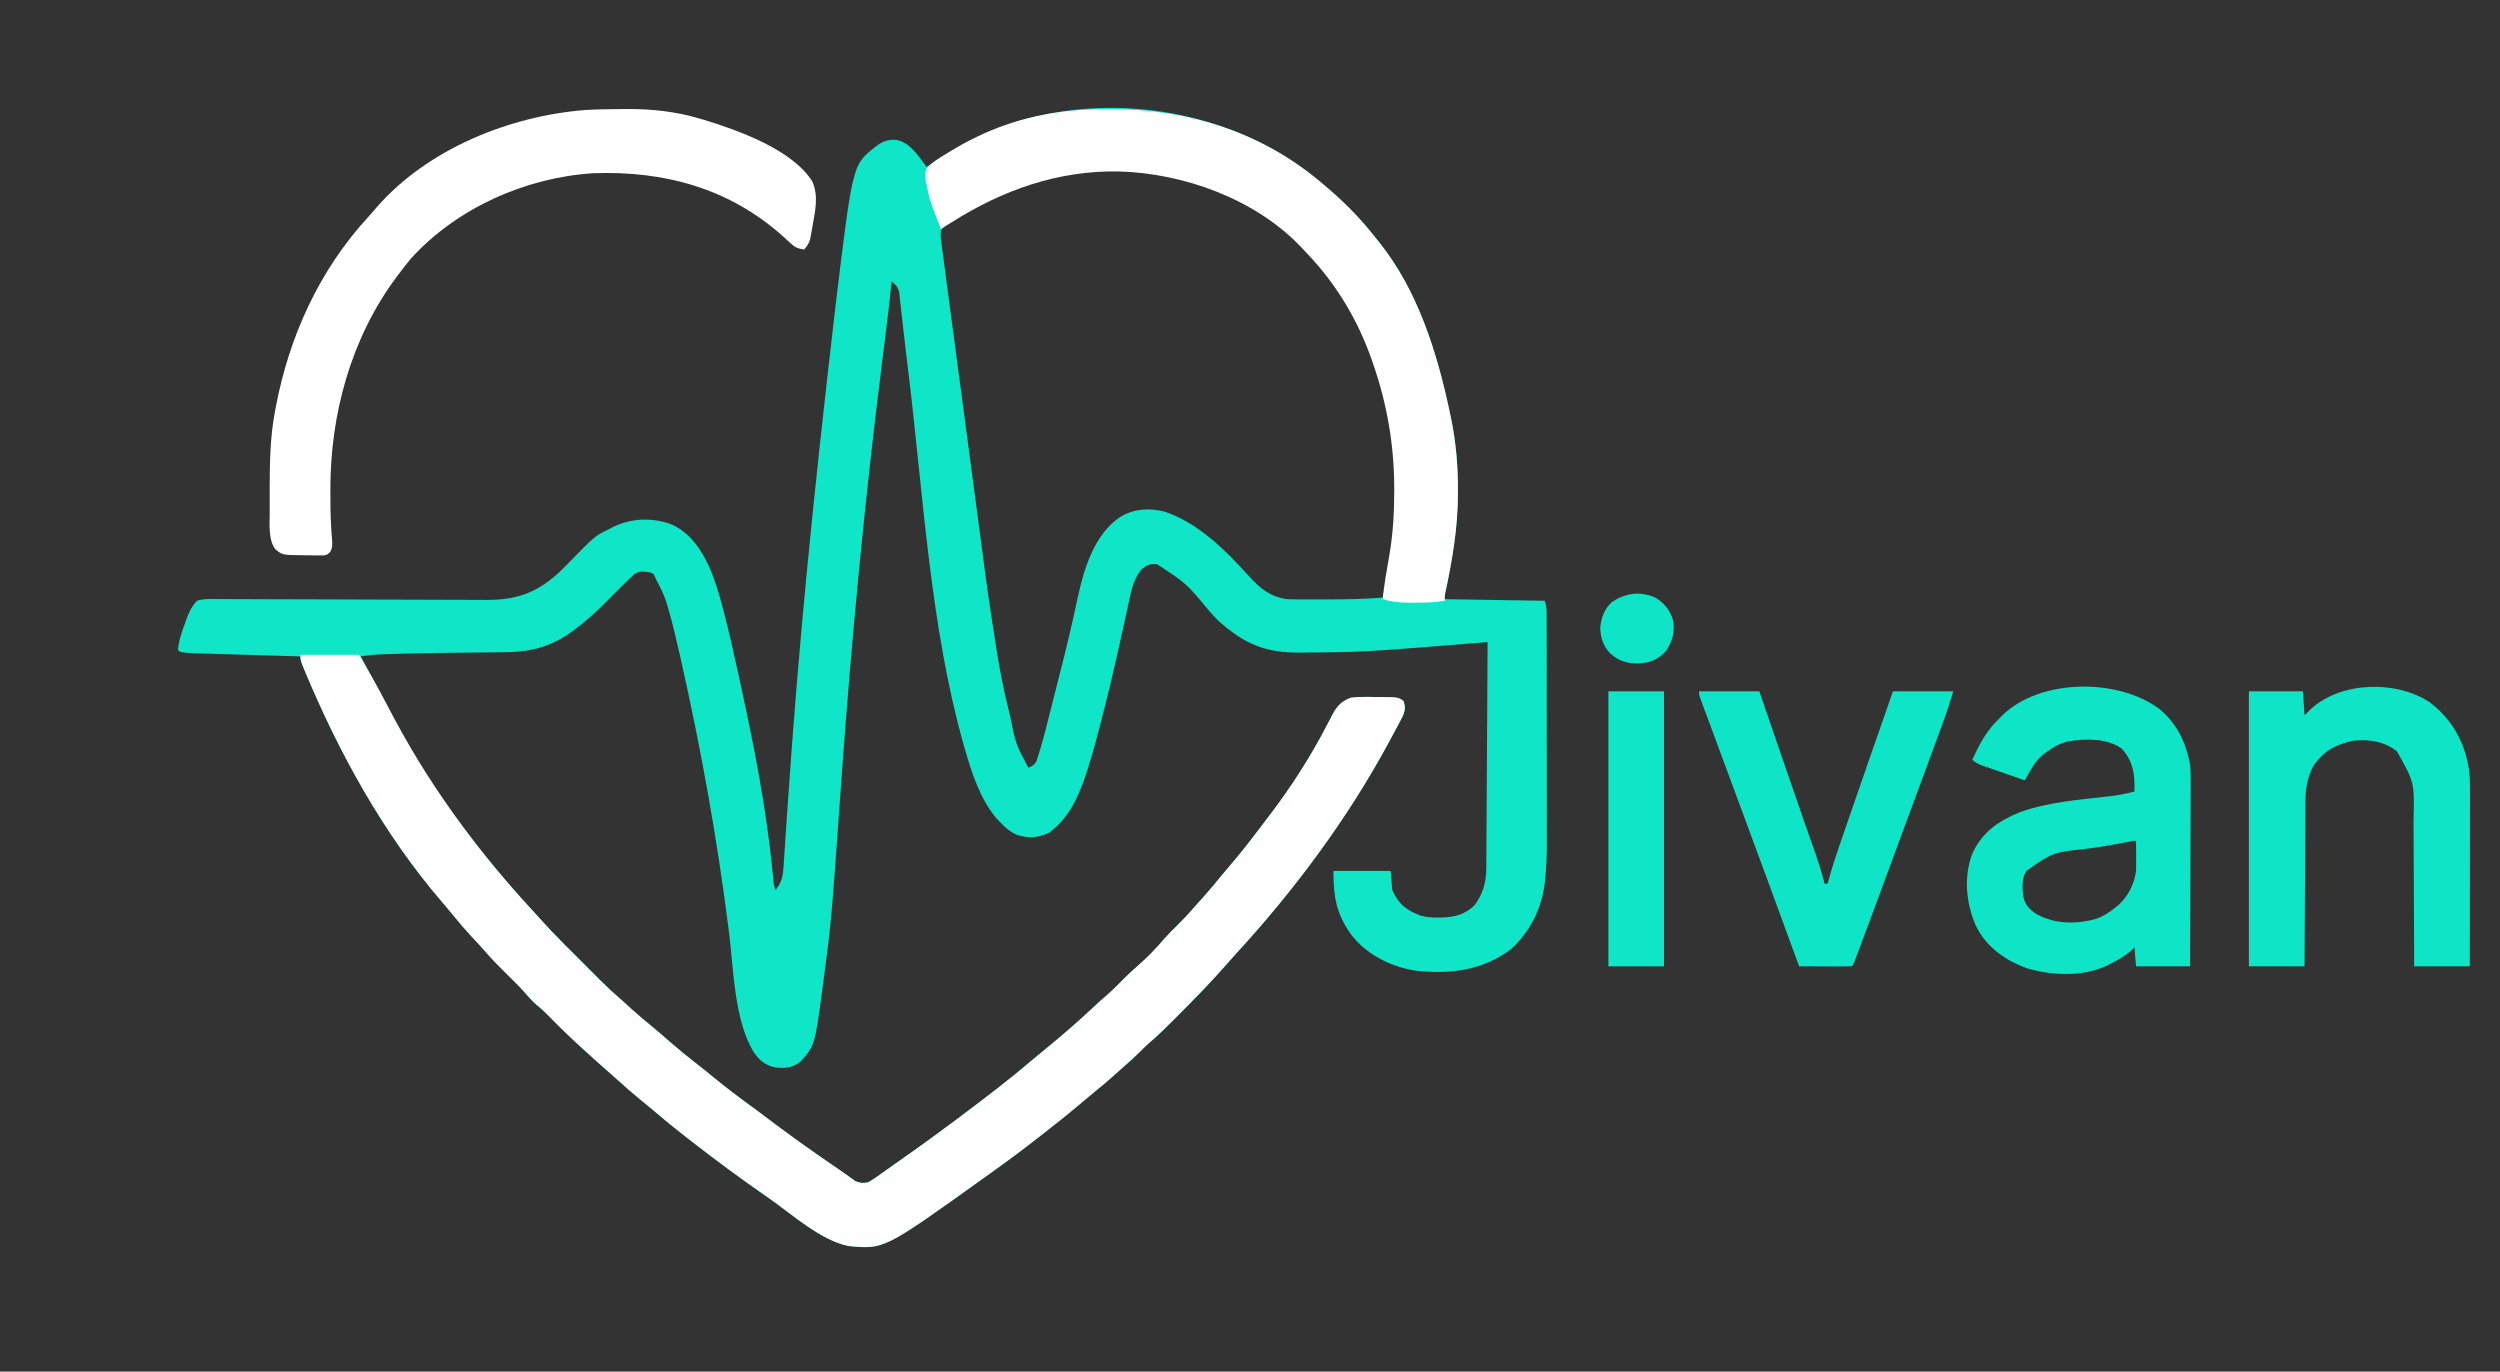 <svg xmlns="http://www.w3.org/2000/svg" width="1573" height="863" version="1.1"><rect width="100%" height="100%" fill="#333333" stroke="none"/><path fill="#0FE5C7" d="M0 0 C0.561 0.46 1.123 0.92 1.701 1.394 C14.371 11.825 25.903 23.034 36 36 C36.799 36.982 37.598 37.965 38.422 38.977 C63.176 69.704 75.289 108.97 83.312 147 C83.676 148.715 83.676 148.715 84.048 150.466 C87.093 165.501 88.388 180.304 88.312 195.625 C88.31 196.797 88.31 196.797 88.307 197.992 C88.224 219.154 84.83 239.176 80.411 259.843 C79.938 261.961 79.938 261.961 80 264 C100.79 264.33 121.58 264.66 143 265 C144.124 268.372 144.129 270.917 144.134 274.472 C144.137 275.463 144.137 275.463 144.141 276.473 C144.147 278.691 144.146 280.908 144.145 283.125 C144.148 284.714 144.152 286.303 144.155 287.891 C144.164 292.214 144.167 296.538 144.167 300.861 C144.168 303.567 144.17 306.274 144.173 308.981 C144.182 318.441 144.186 327.901 144.185 337.361 C144.185 346.146 144.195 354.932 144.211 363.718 C144.224 371.279 144.229 378.84 144.229 386.401 C144.229 390.908 144.231 395.415 144.242 399.922 C144.252 404.176 144.252 408.429 144.245 412.682 C144.243 414.23 144.246 415.777 144.252 417.324 C144.281 425.295 144.022 433.141 143.122 441.066 C143.008 442.086 143.008 442.086 142.891 443.126 C140.912 458.894 133.656 473.165 122 484 C104.155 497.659 83.377 500.153 61.547 497.728 C45.723 495.212 30.47 487.414 20.812 474.625 C11.757 461.636 10 451.391 10 435 C21.88 435 33.76 435 46 435 C46.33 438.96 46.66 442.92 47 447 C51.214 456.165 55.654 459.488 64.793 463.105 C68.508 464.142 71.986 464.344 75.812 464.312 C76.519 464.307 77.225 464.301 77.953 464.295 C86.024 464.108 92.423 462.505 98.43 456.945 C103.788 450.307 106.109 442.236 106.158 433.862 C106.168 432.603 106.178 431.344 106.188 430.047 C106.194 428.654 106.2 427.261 106.205 425.868 C106.215 424.4 106.225 422.931 106.235 421.463 C106.262 417.477 106.283 413.492 106.303 409.507 C106.325 405.342 106.353 401.176 106.379 397.011 C106.429 389.124 106.474 381.237 106.517 373.35 C106.567 364.371 106.622 355.391 106.677 346.412 C106.791 327.941 106.898 309.471 107 291 C106.316 291.055 105.632 291.11 104.927 291.167 C28.039 297.343 28.039 297.343 -7.438 297.562 C-8.492 297.577 -9.546 297.591 -10.632 297.606 C-32.698 297.868 -45.952 292.319 -62.516 277.469 C-64.535 275.462 -66.391 273.435 -68.25 271.285 C-82.565 254.024 -82.565 254.024 -101 242 C-105.631 241.701 -107.15 242.324 -110.75 245.188 C-115.729 251.411 -117.097 257.989 -118.715 265.621 C-119.235 268.003 -119.756 270.385 -120.277 272.767 C-120.548 274.018 -120.818 275.27 -121.097 276.559 C-122.52 283.128 -123.975 289.69 -125.438 296.25 C-125.659 297.245 -125.659 297.245 -125.885 298.26 C-128.85 311.542 -132.064 324.754 -135.438 337.938 C-135.676 338.878 -135.915 339.819 -136.161 340.788 C-138.593 350.356 -141.176 359.856 -144.129 369.277 C-144.364 370.03 -144.6 370.783 -144.842 371.559 C-149.682 386.669 -155.772 401.407 -169 411 C-176.126 414.279 -182.18 414.639 -189.551 412.133 C-193.795 410.17 -196.819 407.381 -200 404 C-200.572 403.41 -201.145 402.819 -201.734 402.211 C-212.182 390.182 -217.692 373.104 -222 358 C-222.233 357.197 -222.465 356.394 -222.705 355.567 C-243.511 281.725 -247.925 200.348 -257.059 124.42 C-257.401 121.58 -257.746 118.74 -258.091 115.9 C-259.034 108.124 -259.971 100.348 -260.828 92.562 C-261.162 89.538 -261.509 86.516 -261.857 83.494 C-262.013 82.117 -262.162 80.74 -262.304 79.362 C-262.496 77.502 -262.711 75.644 -262.928 73.787 C-263.039 72.757 -263.151 71.728 -263.266 70.668 C-264.147 67.466 -265.498 66.121 -268 64 C-268.137 65.424 -268.137 65.424 -268.277 66.877 C-269.364 77.803 -270.688 88.695 -272.066 99.586 C-272.469 102.773 -272.872 105.96 -273.274 109.147 C-273.378 109.972 -273.482 110.796 -273.59 111.646 C-284.758 200.184 -293.314 288.926 -300.072 384.241 C-305.934 466.943 -305.934 466.943 -311.125 506.125 C-311.247 507.051 -311.37 507.977 -311.496 508.931 C-316.325 544.973 -316.325 544.973 -325.5 555.125 C-330.732 559.049 -335.229 559.365 -341.539 558.531 C-347.723 557.196 -351.328 554.011 -354.847 548.901 C-367.067 528.757 -367.442 496.487 -370.312 473.562 C-377.503 416.218 -387.661 359.376 -400.375 303 C-400.622 301.901 -400.869 300.802 -401.123 299.669 C-403.418 289.505 -405.771 279.371 -408.684 269.363 C-408.975 268.358 -408.975 268.358 -409.272 267.332 C-410.916 261.877 -413.217 256.952 -416 252 C-416.316 251.274 -416.632 250.549 -416.957 249.801 C-417.935 247.654 -417.935 247.654 -421 247 C-424.407 246.466 -426.873 246.215 -429.795 248.25 C-435.146 253.123 -440.247 258.208 -445.312 263.375 C-451.915 270.037 -458.456 276.401 -466 282 C-466.801 282.617 -467.601 283.235 -468.426 283.871 C-482.018 293.952 -494.998 297.277 -511.602 297.379 C-513.043 297.395 -514.484 297.412 -515.925 297.43 C-519.724 297.476 -523.524 297.511 -527.323 297.543 C-534.041 297.601 -540.759 297.677 -547.477 297.754 C-548.573 297.766 -548.573 297.766 -549.692 297.779 C-560.39 297.902 -571.081 298.124 -581.773 298.465 C-583.627 298.521 -583.627 298.521 -585.518 298.579 C-591.083 298.771 -596.511 299.042 -602 300 C-601.649 300.651 -601.298 301.303 -600.937 301.974 C-599.869 303.957 -598.802 305.94 -597.734 307.923 C-596.478 310.256 -595.221 312.589 -593.963 314.921 C-590.765 320.854 -587.575 326.791 -584.41 332.742 C-574.716 350.936 -564.827 369.085 -553 386 C-552.361 386.924 -552.361 386.924 -551.71 387.866 C-534.073 413.372 -514.626 437.589 -493.536 460.321 C-492.369 461.596 -491.214 462.882 -490.065 464.173 C-484.902 469.971 -479.586 475.562 -474.09 481.043 C-473.278 481.856 -472.466 482.668 -471.63 483.506 C-469.93 485.207 -468.228 486.907 -466.525 488.605 C-463.937 491.188 -461.354 493.776 -458.771 496.365 C-457.107 498.029 -455.442 499.692 -453.777 501.355 C-452.635 502.501 -452.635 502.501 -451.469 503.67 C-447.343 507.779 -443.132 511.728 -438.715 515.523 C-436.321 517.585 -434.008 519.731 -431.688 521.875 C-427.247 525.925 -422.681 529.755 -418.004 533.527 C-414.503 536.409 -411.097 539.387 -407.688 542.375 C-402.356 547.032 -396.926 551.508 -391.33 555.842 C-387.6 558.732 -383.932 561.683 -380.292 564.683 C-372.37 571.205 -364.22 577.347 -355.93 583.391 C-350.87 587.081 -345.873 590.852 -340.875 594.625 C-332.045 601.272 -323.084 607.705 -314 614 C-313.293 614.49 -312.586 614.98 -311.857 615.485 C-308.426 617.86 -304.989 620.226 -301.539 622.574 C-299.405 624.028 -297.303 625.505 -295.211 627.02 C-294.055 627.845 -294.055 627.845 -292.875 628.688 C-292.254 629.145 -291.632 629.603 -290.992 630.074 C-287.986 631.471 -286.311 631.504 -283 631 C-279.859 629.365 -277.049 627.328 -274.188 625.25 C-273.352 624.66 -272.517 624.07 -271.656 623.463 C-269.93 622.242 -268.208 621.015 -266.49 619.783 C-264.219 618.157 -261.936 616.552 -259.645 614.957 C-248.952 607.502 -238.46 599.777 -228 592 C-227.408 591.56 -226.816 591.121 -226.207 590.667 C-218.405 584.864 -210.684 578.957 -203 573 C-202.145 572.338 -202.145 572.338 -201.272 571.664 C-193.724 565.815 -186.34 559.814 -179.078 553.613 C-176.273 551.221 -173.425 548.885 -170.562 546.562 C-160.702 538.517 -151.119 530.215 -141.835 521.509 C-138.877 518.735 -135.899 516.009 -132.812 513.375 C-129.038 510.126 -125.565 506.593 -122.07 503.051 C-119.423 500.381 -116.73 497.821 -113.875 495.375 C-107.368 489.799 -101.514 483.665 -95.945 477.164 C-93.56 474.51 -91.039 472.005 -88.5 469.5 C-84.752 465.797 -81.156 462.024 -77.734 458.016 C-75.741 455.699 -73.684 453.446 -71.625 451.188 C-67.726 446.867 -64.025 442.419 -60.367 437.895 C-58.316 435.387 -56.226 432.92 -54.114 430.464 C-47.687 422.976 -41.685 415.2 -35.752 407.318 C-33.945 404.927 -32.122 402.549 -30.297 400.172 C-16.347 381.918 -4.228 362.893 6.336 342.496 C6.914 341.409 6.914 341.409 7.503 340.3 C8.222 338.946 8.925 337.584 9.606 336.212 C12.304 331.179 15.538 327.908 21 326 C25.937 325.376 30.782 325.437 35.75 325.562 C37.72 325.571 37.72 325.571 39.73 325.58 C50.699 325.72 50.699 325.72 54 328 C55.366 331.813 55.131 333.652 53.699 337.453 C53.046 338.728 52.374 339.993 51.688 341.25 C51.324 341.943 50.96 342.637 50.585 343.351 C49.407 345.577 48.205 347.789 47 350 C46.232 351.436 45.464 352.872 44.695 354.309 C18.803 402.194 -14.691 447.293 -51.551 487.305 C-53.514 489.465 -55.44 491.646 -57.355 493.848 C-67.426 505.383 -78.189 516.288 -89 527.125 C-89.488 527.616 -89.976 528.107 -90.479 528.612 C-95.604 533.759 -100.753 538.811 -106.295 543.509 C-108.114 545.1 -109.809 546.775 -111.5 548.5 C-114.489 551.536 -117.617 554.345 -120.844 557.125 C-123.2 559.174 -125.505 561.272 -127.812 563.375 C-132.129 567.27 -136.574 570.969 -141.094 574.625 C-143.653 576.717 -146.176 578.841 -148.689 580.988 C-155.343 586.672 -162.148 592.128 -169.062 597.492 C-171.132 599.103 -173.193 600.725 -175.254 602.348 C-184.946 609.964 -194.791 617.318 -204.837 624.46 C-206.883 625.917 -208.922 627.381 -210.961 628.848 C-272.781 673.122 -272.781 673.122 -295 671 C-312.607 667.505 -330.626 650.996 -345 641 C-345.767 640.467 -346.535 639.935 -347.325 639.386 C-363.191 628.347 -378.759 616.886 -394 605 C-395.15 604.109 -396.299 603.219 -397.449 602.328 C-404.409 596.918 -411.205 591.351 -417.906 585.625 C-420.796 583.161 -423.735 580.763 -426.688 578.375 C-431.139 574.752 -435.424 570.98 -439.668 567.117 C-441.758 565.219 -443.87 563.353 -446 561.5 C-450.715 557.387 -455.367 553.205 -460 549 C-460.486 548.561 -460.972 548.121 -461.473 547.668 C-468.794 541.037 -475.883 534.217 -482.8 527.164 C-485.454 524.471 -488.065 521.947 -491.004 519.559 C-494.048 516.959 -496.499 514.203 -499.09 511.168 C-502.535 507.258 -506.286 503.652 -510 500 C-514.986 495.097 -519.833 490.163 -524.392 484.858 C-526.811 482.063 -529.347 479.383 -531.875 476.688 C-536.357 471.869 -540.614 466.928 -544.734 461.793 C-546.759 459.297 -548.832 456.853 -550.931 454.42 C-587.63 411.736 -615.664 360.903 -637.188 309.125 C-637.479 308.423 -637.771 307.721 -638.072 306.998 C-640 302.255 -640 302.255 -640 300 C-640.79 299.977 -641.58 299.954 -642.394 299.931 C-649.881 299.714 -657.368 299.493 -664.855 299.27 C-668.703 299.155 -672.551 299.041 -676.399 298.93 C-680.121 298.823 -683.843 298.712 -687.565 298.599 C-688.976 298.557 -690.388 298.516 -691.799 298.476 C-715.186 297.814 -715.186 297.814 -717 296 C-716.54 290.092 -714.747 284.902 -712.688 279.375 C-712.392 278.542 -712.096 277.71 -711.791 276.852 C-710.11 272.293 -708.482 268.517 -705 265 C-701.38 263.793 -698.09 263.878 -694.324 263.907 C-693.534 263.909 -692.744 263.911 -691.931 263.913 C-689.276 263.92 -686.62 263.935 -683.965 263.95 C-682.065 263.957 -680.164 263.963 -678.264 263.969 C-674.165 263.982 -670.066 263.998 -665.967 264.017 C-659.477 264.044 -652.988 264.061 -646.498 264.076 C-644.276 264.081 -642.053 264.086 -639.831 264.091 C-638.161 264.095 -638.161 264.095 -636.457 264.099 C-621.348 264.135 -606.238 264.181 -591.129 264.247 C-580.94 264.291 -570.751 264.322 -560.563 264.336 C-555.174 264.344 -549.785 264.359 -544.396 264.392 C-539.319 264.424 -534.241 264.436 -529.164 264.434 C-527.308 264.437 -525.453 264.446 -523.598 264.463 C-503.107 264.644 -489.801 259.51 -475 245 C-473.58 243.558 -472.163 242.113 -470.75 240.664 C-454.892 224.431 -454.892 224.431 -446 220 C-445.237 219.599 -444.474 219.198 -443.688 218.785 C-431.808 212.99 -419.546 212.476 -407.105 216.691 C-394.564 221.976 -387.145 233.58 -381.875 245.625 C-378.932 252.903 -376.67 260.284 -374.66 267.867 C-374.361 268.99 -374.061 270.113 -373.753 271.27 C-370.336 284.268 -367.419 297.37 -364.562 310.5 C-364.283 311.775 -364.004 313.051 -363.717 314.364 C-354.954 354.419 -346.894 394.616 -342.899 435.462 C-342.74 437.086 -342.74 437.086 -342.578 438.742 C-342.49 439.689 -342.401 440.637 -342.31 441.613 C-342.059 444.142 -342.059 444.142 -341 447 C-336.792 441.821 -336.276 437.615 -335.918 431.059 C-335.847 430.025 -335.775 428.992 -335.702 427.928 C-335.542 425.586 -335.39 423.243 -335.245 420.901 C-334.983 416.725 -334.695 412.552 -334.401 408.379 C-333.942 401.85 -333.492 395.32 -333.048 388.79 C-326.922 299.012 -318.513 209.472 -303 77 C-302.877 75.988 -302.877 75.988 -302.752 74.957 C-292.508 -9.232 -292.508 -9.232 -278.562 -20.375 C-274.326 -23.662 -271.122 -25.23 -265.688 -25.062 C-257.124 -23.827 -252.118 -16.232 -247.25 -9.723 C-246.838 -9.154 -246.425 -8.586 -246 -8 C-245.357 -8.412 -244.714 -8.825 -244.051 -9.25 C-241.039 -11.175 -238.02 -13.087 -235 -15 C-233.484 -15.973 -233.484 -15.973 -231.938 -16.965 C-162.346 -60.894 -63.12 -52.161 0 0 Z M-223.75 21.688 C-224.501 22.139 -225.252 22.59 -226.026 23.056 C-226.734 23.495 -227.442 23.934 -228.172 24.387 C-228.792 24.77 -229.411 25.154 -230.05 25.55 C-232.823 27.612 -234.849 29.233 -237 32 C-237.417 35.29 -236.909 38.395 -236.427 41.66 C-236.305 42.64 -236.182 43.619 -236.057 44.628 C-235.639 47.918 -235.182 51.202 -234.725 54.487 C-234.418 56.842 -234.113 59.198 -233.811 61.555 C-233.067 67.304 -232.296 73.049 -231.515 78.792 C-230.602 85.513 -229.719 92.238 -228.838 98.963 C-227.259 111.003 -225.655 123.04 -224.035 135.075 C-222.474 146.676 -220.927 158.278 -219.399 169.884 C-219.259 170.949 -219.259 170.949 -219.116 172.036 C-218.74 174.893 -218.364 177.75 -217.987 180.607 C-216.432 192.422 -214.864 204.236 -213.295 216.05 C-212.941 218.714 -212.588 221.378 -212.235 224.042 C-207.371 261.009 -207.371 261.009 -201.664 297.852 C-201.543 298.57 -201.423 299.288 -201.299 300.028 C-199.533 310.474 -197.519 320.842 -194.977 331.127 C-194.418 333.392 -193.881 335.661 -193.346 337.932 C-189.922 355.021 -189.922 355.021 -182 370 C-179.402 369.018 -178.227 368.416 -176.877 365.939 C-174.188 357.929 -172.008 349.816 -169.953 341.625 C-169.575 340.133 -169.196 338.64 -168.817 337.148 C-168.024 334.019 -167.234 330.889 -166.447 327.758 C-165.468 323.861 -164.48 319.967 -163.49 316.072 C-162.515 312.237 -161.545 308.4 -160.578 304.562 C-160.386 303.8 -160.194 303.038 -159.996 302.252 C-157.84 293.673 -155.766 285.082 -153.85 276.445 C-153.675 275.664 -153.501 274.882 -153.321 274.077 C-152.498 270.377 -151.687 266.676 -150.901 262.969 C-146.934 244.681 -140.379 222.909 -123.938 212.125 C-115.432 206.982 -105.89 206.583 -96.363 208.875 C-74.851 216.07 -57.769 233.34 -42.845 249.836 C-35.973 257.384 -29.5 262.665 -19 264 C-15.783 264.139 -12.571 264.14 -9.352 264.133 C-8.421 264.134 -7.491 264.135 -6.533 264.136 C-4.564 264.136 -2.596 264.135 -0.627 264.13 C2.33 264.125 5.288 264.13 8.246 264.137 C19.206 264.14 30.072 263.866 41 263 C52.331 213.68 52.694 164.203 36 116 C35.777 115.349 35.555 114.697 35.325 114.026 C26.588 88.751 12.938 65.849 -5.563 46.504 C-6.52 45.503 -7.471 44.496 -8.417 43.484 C-37.084 12.869 -81.238 -4.627 -122.923 -6.066 C-158.877 -7.062 -193.049 3.157 -223.75 21.688 Z" transform="translate(829,113)"/><path fill="#FEFEFE" d="M0 0 C12.21 0 24.42 0 37 0 C43.196 10.695 49.279 21.387 54.938 32.375 C79.328 79.575 110.349 122.395 146.464 161.321 C147.631 162.596 148.786 163.882 149.935 165.173 C155.098 170.971 160.414 176.562 165.91 182.043 C166.722 182.856 167.534 183.668 168.37 184.506 C170.07 186.207 171.772 187.907 173.475 189.605 C176.063 192.188 178.646 194.776 181.229 197.365 C182.893 199.029 184.558 200.692 186.223 202.355 C187.365 203.501 187.365 203.501 188.531 204.67 C192.657 208.779 196.868 212.728 201.285 216.523 C203.679 218.585 205.992 220.731 208.312 222.875 C212.753 226.925 217.319 230.755 221.996 234.527 C225.497 237.409 228.903 240.387 232.312 243.375 C237.644 248.032 243.074 252.508 248.67 256.842 C252.4 259.732 256.068 262.683 259.708 265.683 C267.63 272.205 275.78 278.347 284.07 284.391 C289.13 288.081 294.127 291.852 299.125 295.625 C307.955 302.272 316.916 308.705 326 315 C326.707 315.49 327.414 315.98 328.143 316.485 C331.574 318.86 335.011 321.226 338.461 323.574 C340.595 325.028 342.697 326.505 344.789 328.02 C345.945 328.845 345.945 328.845 347.125 329.688 C347.746 330.145 348.368 330.603 349.008 331.074 C352.014 332.471 353.689 332.504 357 332 C360.141 330.365 362.951 328.328 365.812 326.25 C366.648 325.66 367.483 325.07 368.344 324.463 C370.07 323.242 371.792 322.015 373.51 320.783 C375.781 319.157 378.064 317.552 380.355 315.957 C391.048 308.502 401.54 300.777 412 293 C412.592 292.56 413.184 292.121 413.793 291.667 C421.595 285.864 429.316 279.957 437 274 C437.57 273.559 438.14 273.118 438.728 272.664 C446.276 266.815 453.66 260.814 460.922 254.613 C463.727 252.221 466.575 249.885 469.438 247.562 C479.298 239.517 488.881 231.215 498.165 222.509 C501.123 219.735 504.101 217.009 507.188 214.375 C510.962 211.126 514.435 207.593 517.93 204.051 C520.577 201.381 523.27 198.821 526.125 196.375 C532.632 190.799 538.486 184.665 544.055 178.164 C546.44 175.51 548.961 173.005 551.5 170.5 C555.248 166.797 558.844 163.024 562.266 159.016 C564.259 156.699 566.316 154.446 568.375 152.188 C572.274 147.867 575.975 143.419 579.633 138.895 C581.684 136.387 583.774 133.92 585.886 131.464 C592.313 123.976 598.315 116.2 604.248 108.318 C606.055 105.927 607.878 103.549 609.703 101.172 C623.653 82.918 635.772 63.893 646.336 43.496 C646.721 42.771 647.106 42.047 647.503 41.3 C648.222 39.946 648.925 38.584 649.606 37.212 C652.304 32.179 655.538 28.908 661 27 C665.937 26.376 670.782 26.437 675.75 26.562 C677.72 26.571 677.72 26.571 679.73 26.58 C690.699 26.72 690.699 26.72 694 29 C695.366 32.813 695.131 34.652 693.699 38.453 C693.046 39.728 692.374 40.993 691.688 42.25 C691.324 42.943 690.96 43.637 690.585 44.351 C689.407 46.577 688.205 48.789 687 51 C686.232 52.436 685.464 53.872 684.695 55.309 C658.803 103.194 625.309 148.293 588.449 188.305 C586.486 190.465 584.56 192.646 582.645 194.848 C572.574 206.383 561.811 217.288 551 228.125 C550.512 228.616 550.024 229.107 549.521 229.612 C544.396 234.759 539.247 239.811 533.705 244.509 C531.886 246.1 530.191 247.775 528.5 249.5 C525.511 252.536 522.383 255.345 519.156 258.125 C516.8 260.174 514.495 262.272 512.188 264.375 C507.871 268.27 503.426 271.969 498.906 275.625 C496.347 277.717 493.824 279.841 491.311 281.988 C484.657 287.672 477.852 293.128 470.938 298.492 C468.868 300.103 466.807 301.725 464.746 303.348 C455.054 310.964 445.209 318.318 435.163 325.46 C433.117 326.917 431.078 328.381 429.039 329.848 C367.219 374.122 367.219 374.122 345 372 C327.393 368.505 309.374 351.996 295 342 C294.233 341.467 293.465 340.935 292.675 340.386 C276.809 329.347 261.241 317.886 246 306 C244.85 305.109 243.701 304.219 242.551 303.328 C235.591 297.918 228.795 292.351 222.094 286.625 C219.204 284.161 216.265 281.763 213.312 279.375 C208.861 275.752 204.576 271.98 200.332 268.117 C198.242 266.219 196.13 264.353 194 262.5 C189.285 258.387 184.633 254.205 180 250 C179.514 249.561 179.028 249.121 178.527 248.668 C171.206 242.037 164.117 235.217 157.2 228.164 C154.546 225.471 151.935 222.947 148.996 220.559 C145.952 217.959 143.501 215.203 140.91 212.168 C137.465 208.258 133.714 204.652 130 201 C125.014 196.097 120.167 191.163 115.608 185.858 C113.189 183.063 110.653 180.383 108.125 177.688 C103.643 172.869 99.386 167.928 95.266 162.793 C93.241 160.297 91.168 157.853 89.069 155.42 C52.358 112.722 24.451 61.929 2.812 10.188 C2.375 9.147 2.375 9.147 1.928 8.085 C0.757 5.22 0 3.129 0 0 Z" transform="translate(189,412)"/><path fill="#FEFEFE" d="M0 0 C1.157 -0.001 1.157 -0.001 2.337 -0.002 C48.895 0.062 94.132 14.403 130.25 44.25 C130.811 44.71 131.373 45.17 131.951 45.644 C144.621 56.075 156.153 67.284 166.25 80.25 C167.049 81.232 167.848 82.215 168.672 83.227 C193.426 113.954 205.539 153.22 213.562 191.25 C213.805 192.394 214.048 193.537 214.298 194.716 C217.343 209.751 218.638 224.554 218.562 239.875 C218.56 241.047 218.56 241.047 218.557 242.242 C218.474 263.369 215.097 283.352 210.661 303.979 C210.161 306.357 210.161 306.357 210.25 309.25 C204.085 310.393 198.128 310.434 191.875 310.438 C190.777 310.45 189.678 310.462 188.547 310.475 C182.415 310.486 177.117 310.056 171.25 308.25 C172.146 298.929 173.821 289.747 175.434 280.529 C177.72 267.153 178.489 254.045 178.5 240.5 C178.501 239.733 178.501 238.965 178.502 238.175 C178.465 211.438 174.005 185.53 165.25 160.25 C165.027 159.599 164.805 158.947 164.575 158.276 C155.828 132.972 142.15 110.073 123.64 90.707 C122.293 89.295 120.962 87.866 119.633 86.438 C90.945 56.473 46.24 40.261 5.211 39.125 C-32.989 38.411 -67.934 50.838 -99.924 71.1 C-102.178 72.519 -104.458 73.892 -106.75 75.25 C-113.999 56.763 -113.999 56.763 -115.75 47.25 C-115.947 46.377 -116.144 45.505 -116.348 44.605 C-116.73 41.741 -116.703 39.986 -115.75 37.25 C-112.343 33.399 -108.119 30.876 -103.75 28.25 C-102.983 27.778 -102.217 27.305 -101.427 26.819 C-78.001 12.488 -54.998 4.414 -27.75 1.25 C-26.925 1.153 -26.101 1.056 -25.251 0.956 C-16.848 0.075 -8.439 0.007 0 0 Z" transform="translate(698.75,68.75)"/><path fill="#FFF" d="M0 0 C1.217 -0.012 1.217 -0.012 2.459 -0.024 C18.153 -0.142 33.606 1.542 48.688 6.062 C49.553 6.317 50.418 6.572 51.31 6.835 C72.822 13.391 106.547 25.488 119.188 45.375 C123.453 54.401 121.029 64.423 119.375 73.875 C119.21 74.843 119.045 75.811 118.875 76.808 C118.703 77.728 118.532 78.647 118.355 79.594 C118.128 80.83 118.128 80.83 117.895 82.092 C117.096 84.671 115.913 86.318 114.188 88.375 C110.442 87.849 108.425 87.101 105.688 84.5 C104.997 83.87 104.306 83.239 103.594 82.59 C102.403 81.493 102.403 81.493 101.188 80.375 C67.24 49.831 26.199 38.703 -18.812 40.375 C-61.323 43.155 -104.483 62.357 -133.223 94.031 C-135.498 96.76 -137.672 99.539 -139.812 102.375 C-140.601 103.41 -141.39 104.445 -142.203 105.512 C-170.925 143.993 -184.093 192.159 -183.938 239.812 C-183.938 241.231 -183.938 242.65 -183.938 244.069 C-183.922 252.912 -183.709 261.726 -182.905 270.537 C-182.672 273.609 -182.512 275.812 -183.986 278.574 C-185.812 280.375 -185.812 280.375 -188.245 280.861 C-189.19 280.853 -190.136 280.844 -191.109 280.836 C-192.151 280.832 -193.192 280.828 -194.266 280.824 C-195.354 280.8 -196.442 280.775 -197.562 280.75 C-199.171 280.748 -199.171 280.748 -200.812 280.746 C-214.04 280.599 -214.04 280.599 -218.422 277.083 C-223.058 271.388 -222.119 261.298 -222.113 254.34 C-222.119 253.311 -222.124 252.283 -222.13 251.223 C-222.142 247.919 -222.136 244.616 -222.125 241.312 C-222.123 240.186 -222.121 239.06 -222.119 237.9 C-222.076 221.877 -221.821 206.161 -218.812 190.375 C-218.636 189.418 -218.459 188.461 -218.276 187.476 C-209.826 142.889 -190.808 101.144 -159.883 67.633 C-158.028 65.61 -156.262 63.54 -154.5 61.438 C-122.39 24.949 -71.191 4.35 -23.529 0.586 C-15.69 0.141 -7.85 0.043 0 0 Z" transform="translate(391.812,68.625)"/><path fill="#0EE5C7" d="M0 0 C11.081 9.265 16.618 20.911 19.312 34.934 C19.691 39.281 19.694 43.592 19.653 47.954 C19.654 49.195 19.654 50.435 19.654 51.713 C19.653 55.074 19.638 58.434 19.617 61.795 C19.598 65.323 19.596 68.85 19.593 72.377 C19.583 79.039 19.559 85.7 19.529 92.361 C19.495 99.953 19.478 107.544 19.463 115.136 C19.432 130.735 19.377 146.334 19.312 161.934 C8.092 161.934 -3.127 161.934 -14.688 161.934 C-15.182 155.994 -15.182 155.994 -15.688 149.934 C-16.512 150.759 -17.337 151.584 -18.188 152.434 C-21.974 155.673 -26.085 157.931 -30.5 160.184 C-31.151 160.525 -31.802 160.866 -32.473 161.217 C-47.5 168.657 -67.288 167.866 -83.074 163.254 C-97.248 158.075 -109.092 149.787 -115.688 135.934 C-121.696 121.753 -123.21 105.563 -117.688 90.934 C-111.324 77.335 -101.204 70.415 -87.688 64.934 C-70.017 58.609 -50.197 57.071 -31.655 54.972 C-26.18 54.335 -21.003 53.399 -15.688 51.934 C-15.358 41.56 -16.414 32.893 -23.688 24.934 C-33.343 18.193 -46.754 18.641 -57.949 20.465 C-62.793 21.83 -66.693 23.827 -70.688 26.934 C-71.239 27.319 -71.791 27.704 -72.359 28.102 C-76.493 31.22 -78.857 34.649 -81.41 39.152 C-82.028 40.235 -82.645 41.317 -83.281 42.432 C-83.977 43.67 -83.977 43.67 -84.688 44.934 C-89.068 43.411 -93.446 41.881 -97.822 40.344 C-99.311 39.822 -100.801 39.302 -102.292 38.784 C-104.434 38.04 -106.572 37.288 -108.711 36.535 C-109.379 36.305 -110.046 36.075 -110.734 35.837 C-113.594 34.823 -115.514 34.108 -117.688 31.934 C-113.158 21.985 -108.698 13.588 -100.688 5.934 C-99.769 4.986 -99.769 4.986 -98.832 4.02 C-74.732 -19.31 -26.051 -19.413 0 0 Z M-19.824 83.703 C-28.628 85.36 -37.396 86.952 -46.292 88.033 C-67.125 90.263 -67.125 90.263 -83.688 101.934 C-86.79 106.846 -86.234 112.336 -85.688 117.934 C-84.395 123.49 -81.685 126.27 -76.938 129.309 C-65.318 135.515 -51.979 135.585 -39.402 131.973 C-34.959 130.272 -31.362 127.929 -27.688 124.934 C-26.73 124.162 -26.73 124.162 -25.754 123.375 C-19.618 117.872 -15.779 110.103 -14.688 101.934 C-14.576 98.661 -14.593 95.395 -14.625 92.121 C-14.63 91.237 -14.634 90.354 -14.639 89.443 C-14.65 87.273 -14.668 85.103 -14.688 82.934 C-16.429 82.934 -18.118 83.377 -19.824 83.703 Z" transform="translate(1358.688,446.066)"/><path fill="#0EE5C7" d="M0 0 C14.074 10.965 21.814 24.801 24.529 42.436 C25.19 47.895 25.132 53.34 25.114 58.832 C25.114 59.994 25.114 61.156 25.114 62.353 C25.113 66.173 25.106 69.993 25.098 73.812 C25.096 76.469 25.094 79.126 25.093 81.782 C25.09 88.047 25.082 94.312 25.072 100.577 C25.061 107.713 25.055 114.85 25.05 121.987 C25.04 136.658 25.022 151.329 25 166 C13.45 166 1.9 166 -10 166 C-10.009 162.584 -10.019 159.169 -10.028 155.65 C-10.062 144.33 -10.118 133.011 -10.184 121.691 C-10.224 114.832 -10.256 107.973 -10.271 101.114 C-10.285 94.487 -10.321 87.861 -10.368 81.234 C-10.383 78.714 -10.391 76.193 -10.392 73.672 C-9.791 50.433 -9.791 50.433 -20.781 30.809 C-28.596 24.439 -38.204 23.125 -48 24 C-59.507 26.366 -67.17 30.576 -73.676 40.363 C-77.526 48.03 -78.444 54.969 -78.432 63.487 C-78.443 64.6 -78.453 65.713 -78.463 66.86 C-78.493 70.512 -78.503 74.164 -78.512 77.816 C-78.529 80.359 -78.547 82.903 -78.566 85.446 C-78.609 91.438 -78.638 97.43 -78.661 103.422 C-78.689 110.249 -78.732 117.076 -78.778 123.903 C-78.87 137.935 -78.94 151.968 -79 166 C-90.55 166 -102.1 166 -114 166 C-114 108.91 -114 51.82 -114 -7 C-102.78 -7 -91.56 -7 -80 -7 C-79.505 0.425 -79.505 0.425 -79 8 C-77.577 6.618 -76.154 5.236 -74.688 3.812 C-55.658 -13.212 -21.195 -14.154 0 0 Z" transform="translate(1529,442)"/><path fill="#0EE5C7" d="M0 0 C12.54 0 25.08 0 38 0 C40.229 6.507 40.229 6.507 42.504 13.145 C44.258 18.261 46.013 23.378 47.767 28.494 C48.559 30.803 49.351 33.112 50.142 35.421 C57.901 58.046 57.901 58.046 65.762 80.637 C66.111 81.633 66.46 82.629 66.82 83.656 C68.397 88.153 69.979 92.648 71.569 97.14 C74.349 105.026 76.999 112.871 79 121 C79.66 121 80.32 121 81 121 C81.163 120.363 81.327 119.727 81.495 119.071 C83.519 111.401 85.982 103.93 88.578 96.438 C89.027 95.134 89.475 93.831 89.924 92.528 C91.116 89.064 92.312 85.602 93.51 82.14 C94.501 79.273 95.49 76.405 96.479 73.536 C103.985 51.759 111.54 29.999 119.162 8.262 C120.125 5.513 121.079 2.763 122 0 C134.54 0 147.08 0 160 0 C157.959 6.803 155.831 13.436 153.367 20.078 C152.844 21.5 152.844 21.5 152.31 22.95 C151.168 26.051 150.022 29.151 148.875 32.25 C148.066 34.443 147.258 36.636 146.449 38.829 C144.371 44.466 142.29 50.101 140.207 55.735 C138.7 59.812 137.195 63.889 135.69 67.967 C132.198 77.426 128.701 86.883 125.202 96.339 C122.61 103.347 120.023 110.357 117.438 117.367 C116.302 120.444 115.167 123.52 114.032 126.596 C113.319 128.528 112.607 130.459 111.895 132.391 C108.158 142.534 104.392 152.667 100.566 162.777 C100.224 163.688 99.881 164.599 99.528 165.537 C99.212 166.37 98.895 167.204 98.569 168.062 C98.289 168.8 98.01 169.538 97.722 170.299 C97 172 97 172 96 173 C93.552 173.088 91.132 173.115 88.684 173.098 C87.587 173.096 87.587 173.096 86.468 173.093 C84.125 173.088 81.781 173.075 79.438 173.062 C77.852 173.057 76.267 173.053 74.682 173.049 C70.788 173.038 66.894 173.021 63 173 C62.806 172.468 62.613 171.937 62.413 171.389 C50.921 139.844 39.334 108.334 27.655 76.857 C23.323 65.179 19.004 53.496 14.688 41.812 C13.678 39.08 12.668 36.348 11.658 33.616 C11.028 31.909 10.398 30.202 9.768 28.495 C8.177 24.179 6.578 19.865 4.967 15.556 C4.64 14.678 4.313 13.799 3.976 12.894 C3.353 11.219 2.726 9.544 2.097 7.871 C0 2.225 0 2.225 0 0 Z" transform="translate(1069,435)"/><path fill="#0FE6C7" d="M0 0 C11.55 0 23.1 0 35 0 C35 57.09 35 114.18 35 173 C23.45 173 11.9 173 0 173 C0 115.91 0 58.82 0 0 Z" transform="translate(1012,435)"/><path fill="#0EE5C7" d="M0 0 C5.57 3.14 9.38 8.005 11.262 14.137 C12.668 21.593 10.893 27.621 6.812 33.812 C1.476 39.302 -3.422 41.228 -10.938 41.5 C-18.187 41.433 -22.938 39.882 -28.375 35.062 C-32.578 30.509 -34.181 25.731 -34.512 19.586 C-34.172 13.321 -32.027 7.357 -27.375 3.062 C-18.798 -2.813 -9.668 -4.166 0 0 Z" transform="translate(1041.375,375.938)"/></svg>